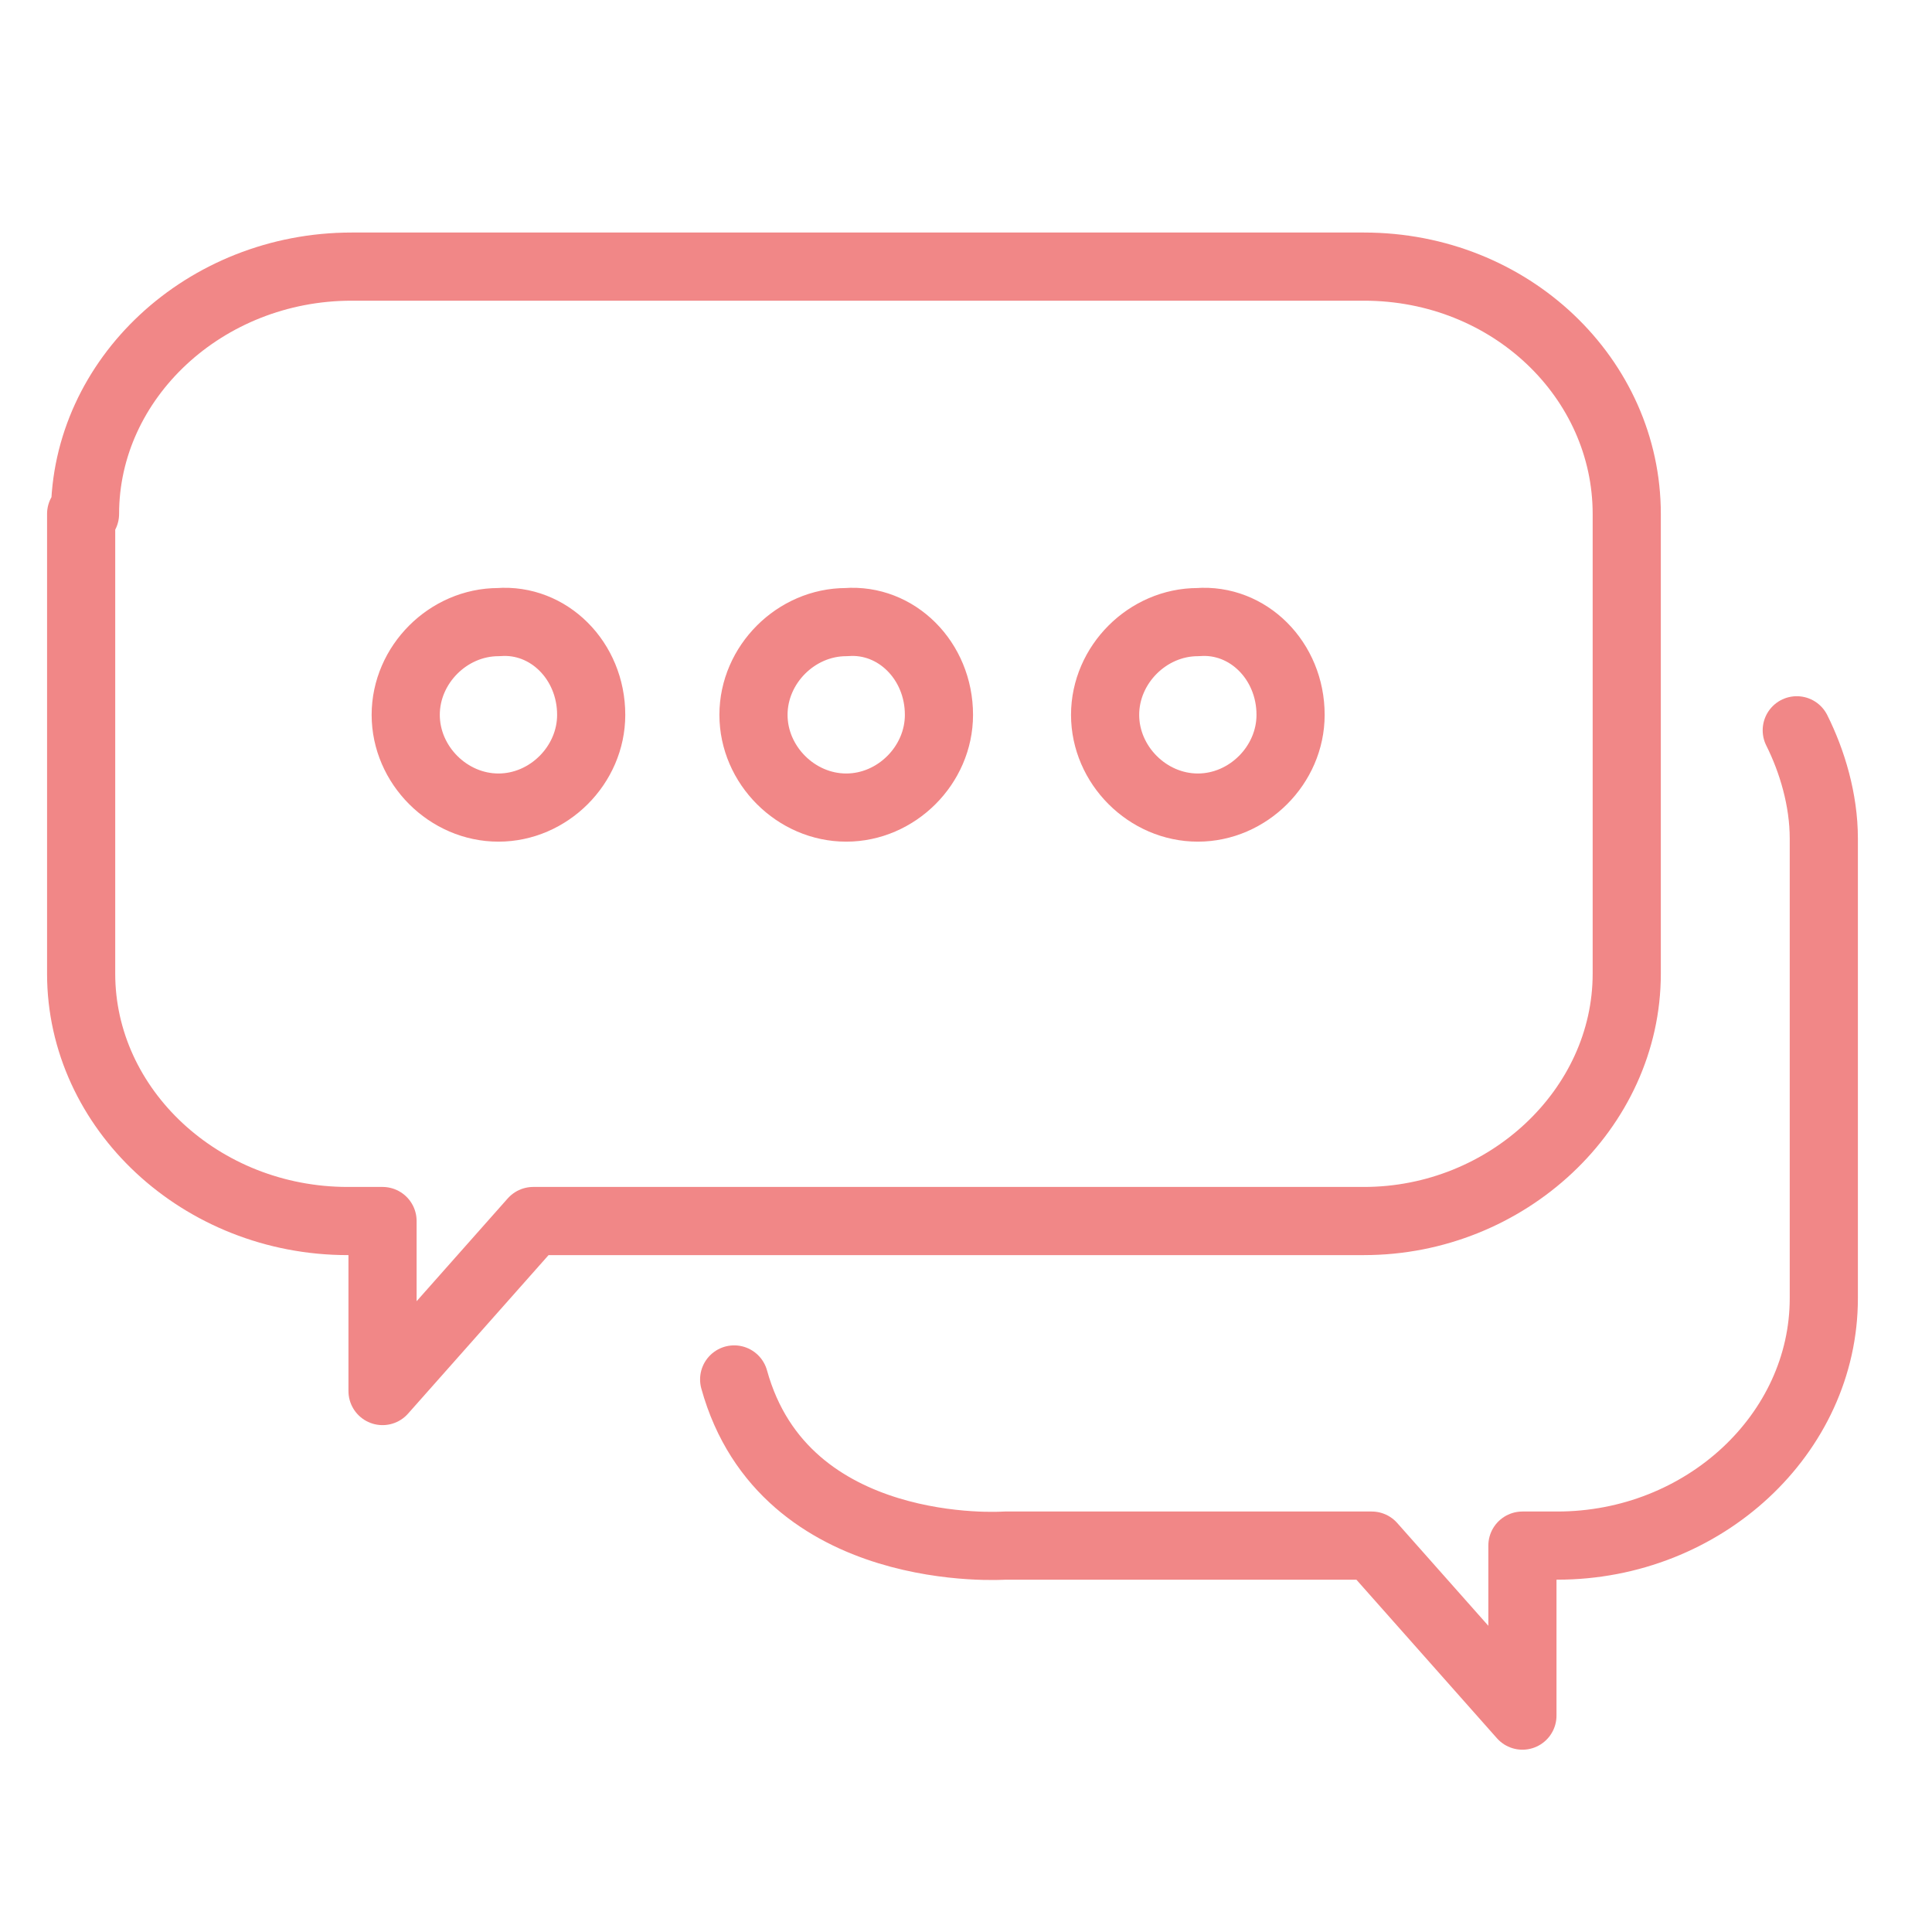 <?xml version="1.0" encoding="utf-8"?>
<!-- Generator: Adobe Illustrator 22.0.1, SVG Export Plug-In . SVG Version: 6.00 Build 0)  -->
<svg version="1.1" id="Layer_1" xmlns="http://www.w3.org/2000/svg" xmlns:xlink="http://www.w3.org/1999/xlink" x="0px" y="0px"
	 viewBox="0 0 50 50" style="enable-background:new 0 0 50 50;" xml:space="preserve">
<style type="text/css">
	.st0{fill:none;stroke:#F18787;stroke-width:1.764;stroke-linecap:round;stroke-linejoin:round;stroke-miterlimit:10;}
</style>
<g>
	<path class="st0" d="M2.2,13.3c0-3.5,3.1-6.4,6.9-6.4h26.2c3.8,0,6.8,2.9,6.8,6.4v11.9c0,3.5-3.1,6.4-6.8,6.4H13.8L9.9,36v-4.4H9
		c-3.8,0-6.9-2.9-6.9-6.4V13.3z"/>
	<path class="st0" d="M46.5,18.9c0.4,0.8,0.7,1.8,0.7,2.8v11.9c0,3.5-3.1,6.4-6.9,6.4h-0.9v4.4L35.5,40H26c0,0-5.7,0.4-7-4.3"/>
	<path class="st0" d="M15.3,18.5c0,1.3-1.1,2.4-2.4,2.4c-1.3,0-2.4-1.1-2.4-2.4c0-1.3,1.1-2.4,2.4-2.4C14.2,16,15.3,17.1,15.3,18.5z
		"/>
	<path class="st0" d="M24.3,18.5c0,1.3-1.1,2.4-2.4,2.4c-1.3,0-2.4-1.1-2.4-2.4c0-1.3,1.1-2.4,2.4-2.4C23.2,16,24.3,17.1,24.3,18.5z
		"/>
	<path class="st0" d="M33.4,18.5c0,1.3-1.1,2.4-2.4,2.4c-1.3,0-2.4-1.1-2.4-2.4c0-1.3,1.1-2.4,2.4-2.4C32.3,16,33.4,17.1,33.4,18.5z
		"/>
</g>
</svg>
